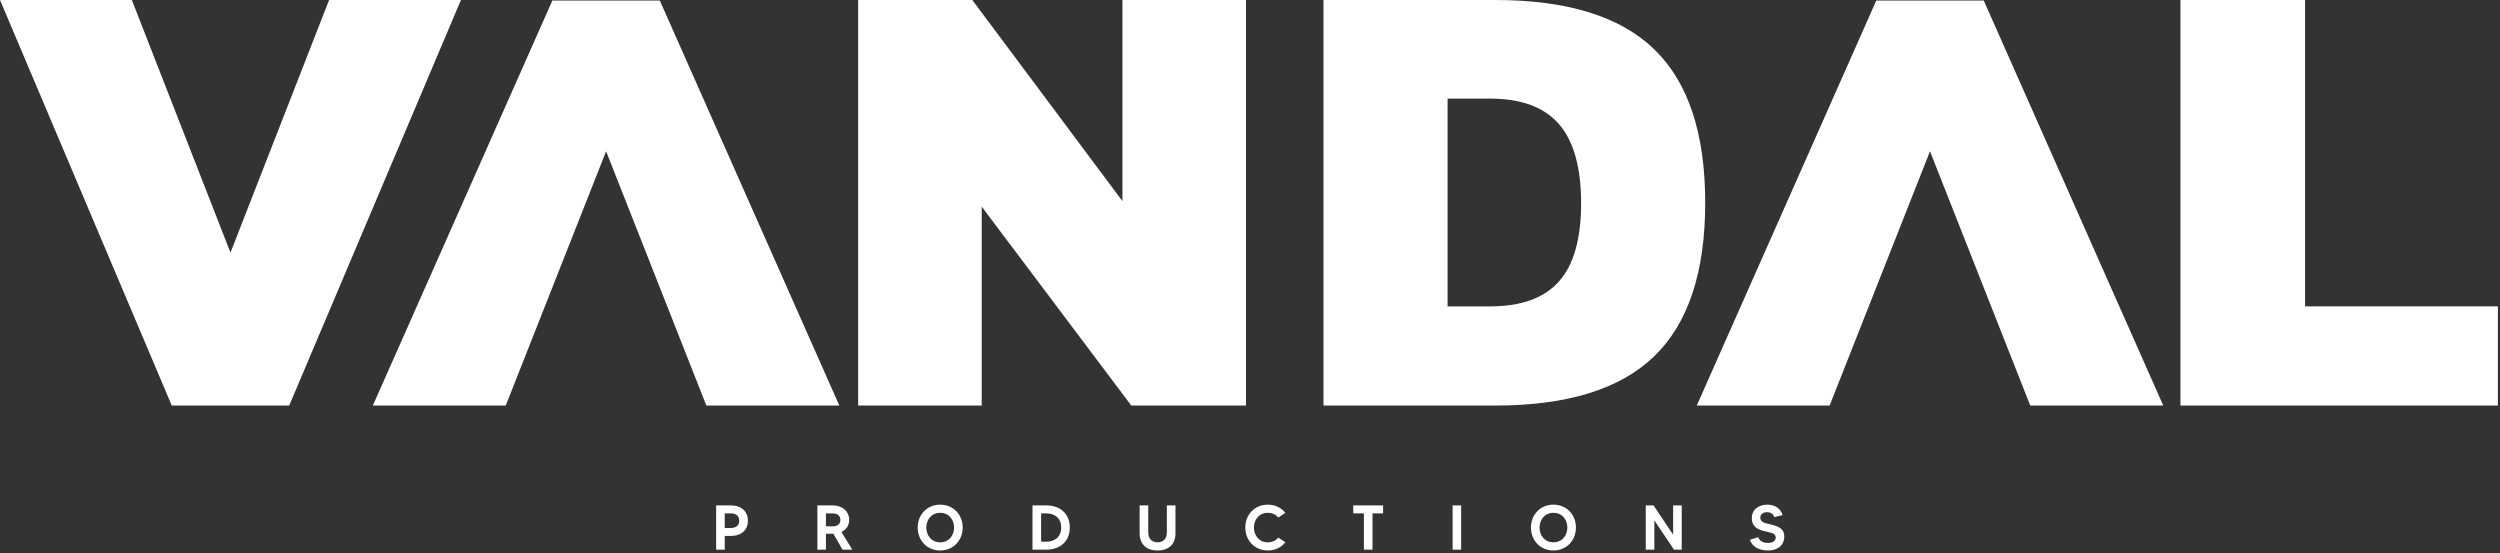 <?xml version="1.0" encoding="utf-8"?>
<svg xmlns="http://www.w3.org/2000/svg" fill="none" height="100%" overflow="visible" preserveAspectRatio="none" style="display: block;" viewBox="0 0 836 185" width="100%">
<rect x="0" y="0" width="836" height="185" fill="#333333" stroke="none"/>
<g id="Logo">
<g id="Group 3">
<g id="Subtract">
<path d="M77.072 84.482L110.049 0H154.142L96.71 135.616H57.434L-7.50332e-06 0H44.093L77.072 84.482Z" fill="white"/>
<path d="M280.674 135.616H236.21L236.191 135.579L202.682 50.589L202.68 50.591L202.676 50.579L202.438 51.204L169.119 135.616H124.679L184.704 0.186H220.647L280.674 135.616Z" fill="white"/>
<path d="M375.344 67.254V0H416.657V135.616H378.307L328.285 69.105V135.616H286.972V0H325.136L375.344 67.254Z" fill="white"/>
<path clip-rule="evenodd" d="M500.008 0C524.092 0 541.816 5.497 553.179 16.489C564.542 27.482 570.223 44.589 570.223 67.809C570.223 91.029 564.542 108.136 553.179 119.128C541.816 130.12 524.092 135.616 500.008 135.616H442.575V0H500.008ZM484.074 102.453H498.339C508.714 102.453 516.374 99.674 521.314 94.117C526.254 88.559 528.724 79.851 528.724 67.995C528.724 56.015 526.254 47.183 521.314 41.501C516.374 35.82 508.714 32.979 498.339 32.979H484.074V102.453Z" fill="white" fill-rule="evenodd"/>
<path d="M723.395 135.616H678.931L678.815 135.358L645.698 51.363L645.399 50.579L645.395 50.589L645.391 50.579L611.823 135.616H567.4L627.428 0.186H663.37L723.395 135.616Z" fill="white"/>
<path d="M770.823 102.453H835.295V135.616H729.138V0H770.823V102.453Z" fill="white"/>
</g>
<g id="productions">
<path d="M244.42 169.012C247.949 169.012 250.104 171.061 250.104 174.125C250.104 177.189 247.949 179.218 244.42 179.218H242.35V183.803H239.476V169.012H244.42ZM244.42 176.555C246.174 176.555 247.188 175.668 247.188 174.125C247.188 172.562 246.174 171.674 244.42 171.674H242.35V176.555H244.42Z" fill="white"/>
<path d="M285.002 183.803H281.727L278.684 178.478C278.621 178.478 278.536 178.478 278.452 178.478H276.191V183.803H273.338V169.012H278.452C281.769 169.012 283.967 171.04 283.967 173.851C283.967 175.71 282.973 177.147 281.368 177.887L285.002 183.803ZM276.191 171.674V176.006H278.452C279.931 176.006 281.029 175.33 281.029 173.851C281.029 172.519 280.057 171.674 278.452 171.674H276.191Z" fill="white"/>
<path d="M314.401 168.758C318.775 168.758 321.923 172.076 321.923 176.407C321.923 180.739 318.775 184.078 314.401 184.078C310.027 184.078 306.878 180.739 306.878 176.407C306.878 172.076 310.027 168.758 314.401 168.758ZM314.401 181.352C317.465 181.352 319.049 178.88 319.049 176.407C319.049 173.956 317.465 171.484 314.401 171.484C311.337 171.484 309.752 173.956 309.752 176.407C309.752 178.88 311.337 181.352 314.401 181.352Z" fill="white"/>
<path d="M349.878 169.012C354.802 169.012 357.739 172.055 357.739 176.407C357.739 180.76 354.802 183.803 349.878 183.803H345.272V169.012H349.878ZM349.878 181.141C352.562 181.141 354.865 179.704 354.865 176.407C354.865 173.111 352.562 171.674 349.878 171.674H348.146V181.141H349.878Z" fill="white"/>
<path d="M390.201 169.012H393.075V178.351C393.075 181.838 390.962 184.078 387.095 184.078C383.228 184.078 381.094 181.838 381.094 178.351V169.012H383.968V177.971C383.968 180.443 385.468 181.352 387.095 181.352C388.701 181.352 390.201 180.443 390.201 177.971V169.012Z" fill="white"/>
<path d="M423.952 181.352C425.495 181.352 426.678 180.718 427.46 179.767L429.826 181.331C428.495 183.021 426.424 184.078 423.952 184.078C419.578 184.078 416.43 180.739 416.43 176.407C416.43 172.076 419.578 168.758 423.952 168.758C426.424 168.758 428.495 169.794 429.826 171.505L427.46 173.069C426.678 172.118 425.495 171.484 423.952 171.484C420.888 171.484 419.304 173.956 419.304 176.407C419.304 178.88 420.888 181.352 423.952 181.352Z" fill="white"/>
<path d="M462.512 169.012V171.674H458.962V183.803H456.089V171.674H452.539V169.012H462.512Z" fill="white"/>
<path d="M485.755 169.012H488.608V183.803H485.755V169.012Z" fill="white"/>
<path d="M519.472 168.758C523.846 168.758 526.994 172.076 526.994 176.407C526.994 180.739 523.846 184.078 519.472 184.078C515.098 184.078 511.949 180.739 511.949 176.407C511.949 172.076 515.098 168.758 519.472 168.758ZM519.472 181.352C522.536 181.352 524.121 178.88 524.121 176.407C524.121 173.956 522.536 171.484 519.472 171.484C516.408 171.484 514.823 173.956 514.823 176.407C514.823 178.88 516.408 181.352 519.472 181.352Z" fill="white"/>
<path d="M559.493 169.012H562.366V183.803H559.767L553.217 174.02V183.803H550.343V169.012H552.942L559.493 178.795V169.012Z" fill="white"/>
<path d="M591.895 175.309C595.402 176.112 596.67 177.126 596.67 179.514C596.67 181.817 595.022 184.078 591.155 184.078C588.387 184.078 585.915 182.937 585.197 180.486L587.965 179.619C588.176 180.464 589.063 181.563 591.134 181.563C592.613 181.563 593.797 180.993 593.797 179.725C593.797 178.246 592.127 178.14 589.782 177.57C586.802 176.83 585.809 175.33 585.809 173.28C585.809 170.491 587.943 168.758 591.029 168.758C593.501 168.758 595.445 169.984 596.079 172.245L593.289 172.921C593.12 172.139 592.36 171.273 590.881 171.273C589.655 171.273 588.641 171.907 588.641 173.09C588.641 174.759 590.521 174.992 591.895 175.309Z" fill="white"/>
</g>
</g>
</g>
</svg>